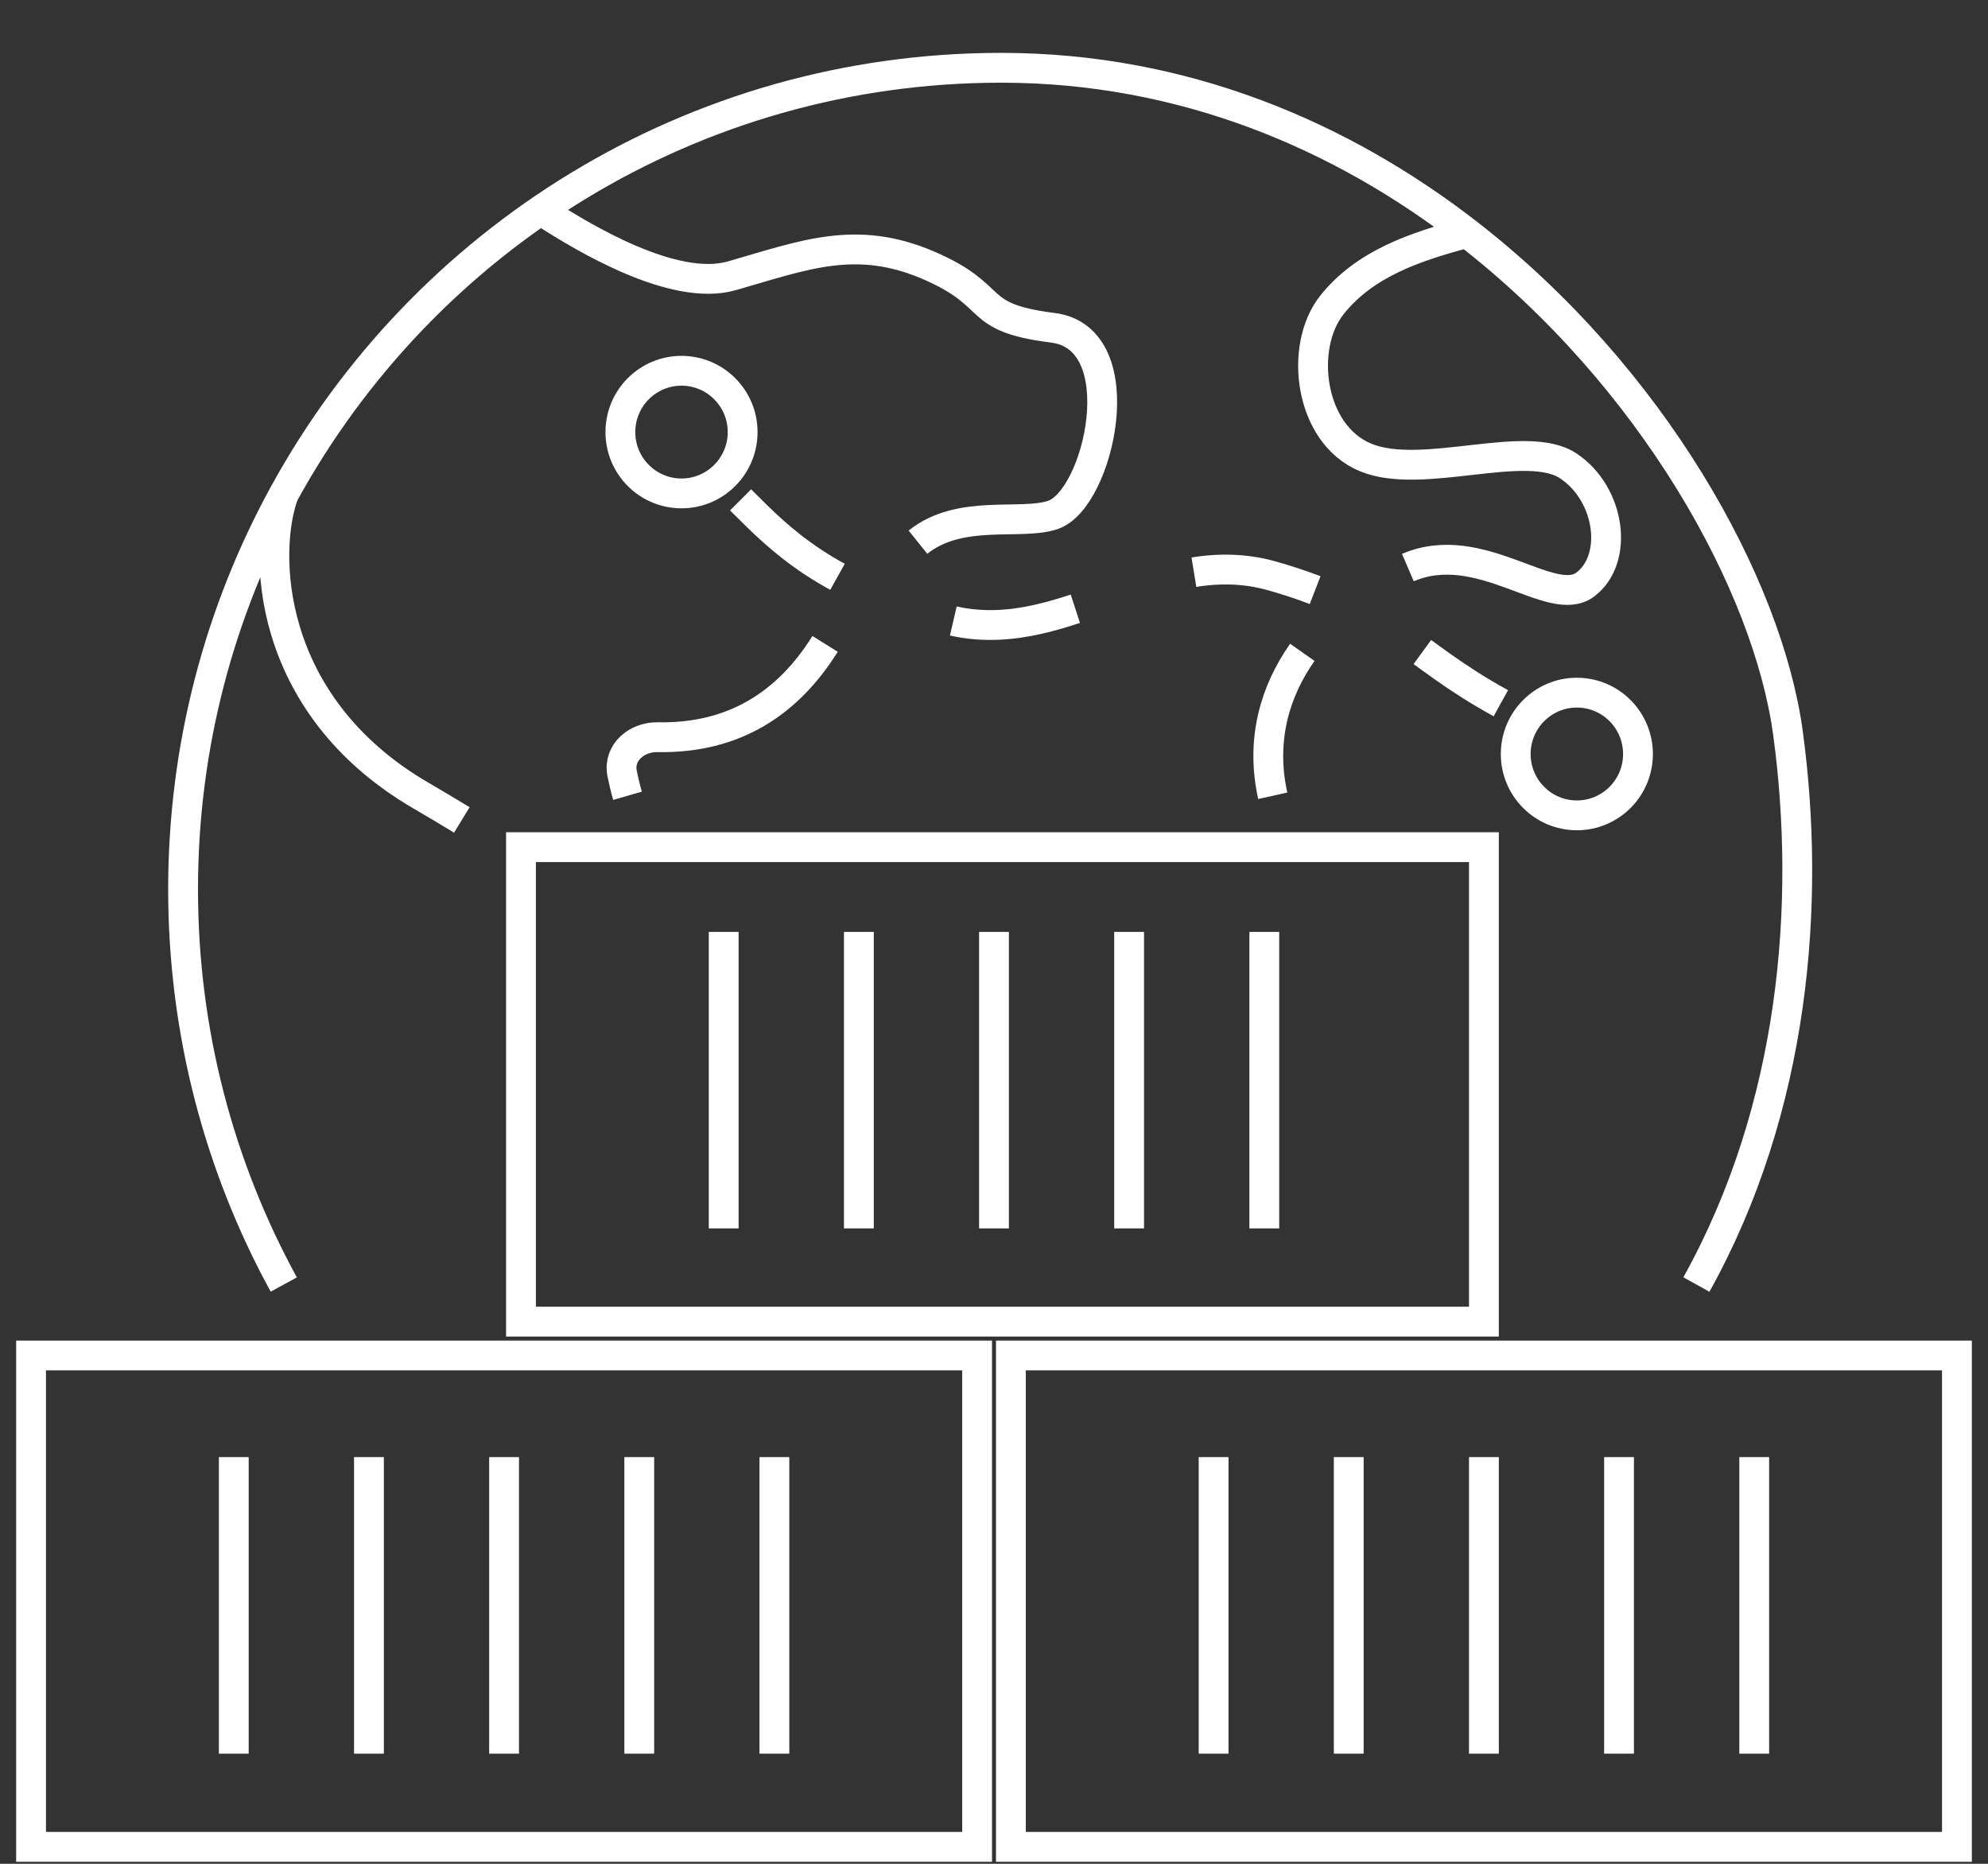 <svg width="32" height="30" viewBox="0 0 32 30" fill="none" xmlns="http://www.w3.org/2000/svg">
<rect x="0" y="0" width="32" height="30" fill="#333333" stroke="none"/>
<path d="M4.568 7.954C3.535 9.842 2.947 12.009 2.947 14.315C2.947 16.621 3.535 18.789 4.568 20.676M4.568 7.954C6.807 3.863 11.138 1.091 16.114 1.091C19.05 1.091 21.591 2.182 23.614 3.748M4.568 7.954C4.234 8.847 4.247 11.336 6.781 12.809C7.015 12.945 7.233 13.075 7.434 13.198M23.614 3.748C26.601 6.061 28.456 9.409 28.781 11.804C29.152 14.544 28.89 17.83 27.306 20.676M23.614 3.748C22.781 3.972 21.972 4.239 21.439 4.909C20.905 5.579 21.07 6.987 21.983 7.364C22.895 7.74 24.566 7.046 25.246 7.5C25.925 7.954 26.061 9 25.517 9.409C24.974 9.818 23.829 8.634 22.662 9.136M8.781 3.434C9.392 3.825 10.847 4.707 11.781 4.439C12.947 4.104 13.781 3.769 14.947 4.271C16.114 4.774 15.614 5.108 16.947 5.276C18.281 5.443 17.692 8.04 16.947 8.289C16.429 8.463 15.456 8.182 14.776 8.727M13.281 10.364C12.696 11.302 11.834 11.89 10.586 11.866C10.25 11.859 9.95 12.113 10.013 12.444C10.036 12.561 10.065 12.684 10.101 12.809M20.963 10.5C20.527 11.12 20.286 11.902 20.487 12.809M8.114 23.454V28.227M12.465 23.454V28.227M5.939 23.454V28.227M10.29 23.454V28.227M3.763 23.454V28.227M23.886 23.454V28.227M28.237 23.454V28.227M21.71 23.454V28.227M26.061 23.454V28.227M19.535 23.454V28.227M16 15V19.773M20.351 15V19.773M13.825 15V19.773M18.175 15V19.773M11.649 15V19.773M0.5 21.818H15.728V29.727H0.5V21.818ZM16.272 21.818H31.5V29.727H16.272V21.818ZM8.386 13.636H23.886V21.273H8.386V13.636Z" stroke="white" stroke-width="0.48"/>
<path d="M11.954 6.955C11.954 7.501 11.512 7.942 10.97 7.942C10.427 7.942 9.986 7.501 9.986 6.955C9.986 6.409 10.427 5.968 10.97 5.968C11.512 5.968 11.954 6.409 11.954 6.955ZM26.366 12.137C26.366 12.682 25.925 13.124 25.382 13.124C24.839 13.124 24.398 12.682 24.398 12.137C24.398 11.591 24.839 11.149 25.382 11.149C25.925 11.149 26.366 11.591 26.366 12.137Z" stroke="white" stroke-width="0.48"/>
<path d="M11.921 8.046C12.601 8.728 13.28 9.41 15.184 9.955C17.088 10.5 18.583 8.728 20.487 9.273C22.39 9.819 22.662 10.5 24.158 11.319" stroke="white" stroke-width="0.48" stroke-dasharray="2 2"/>
</svg>
